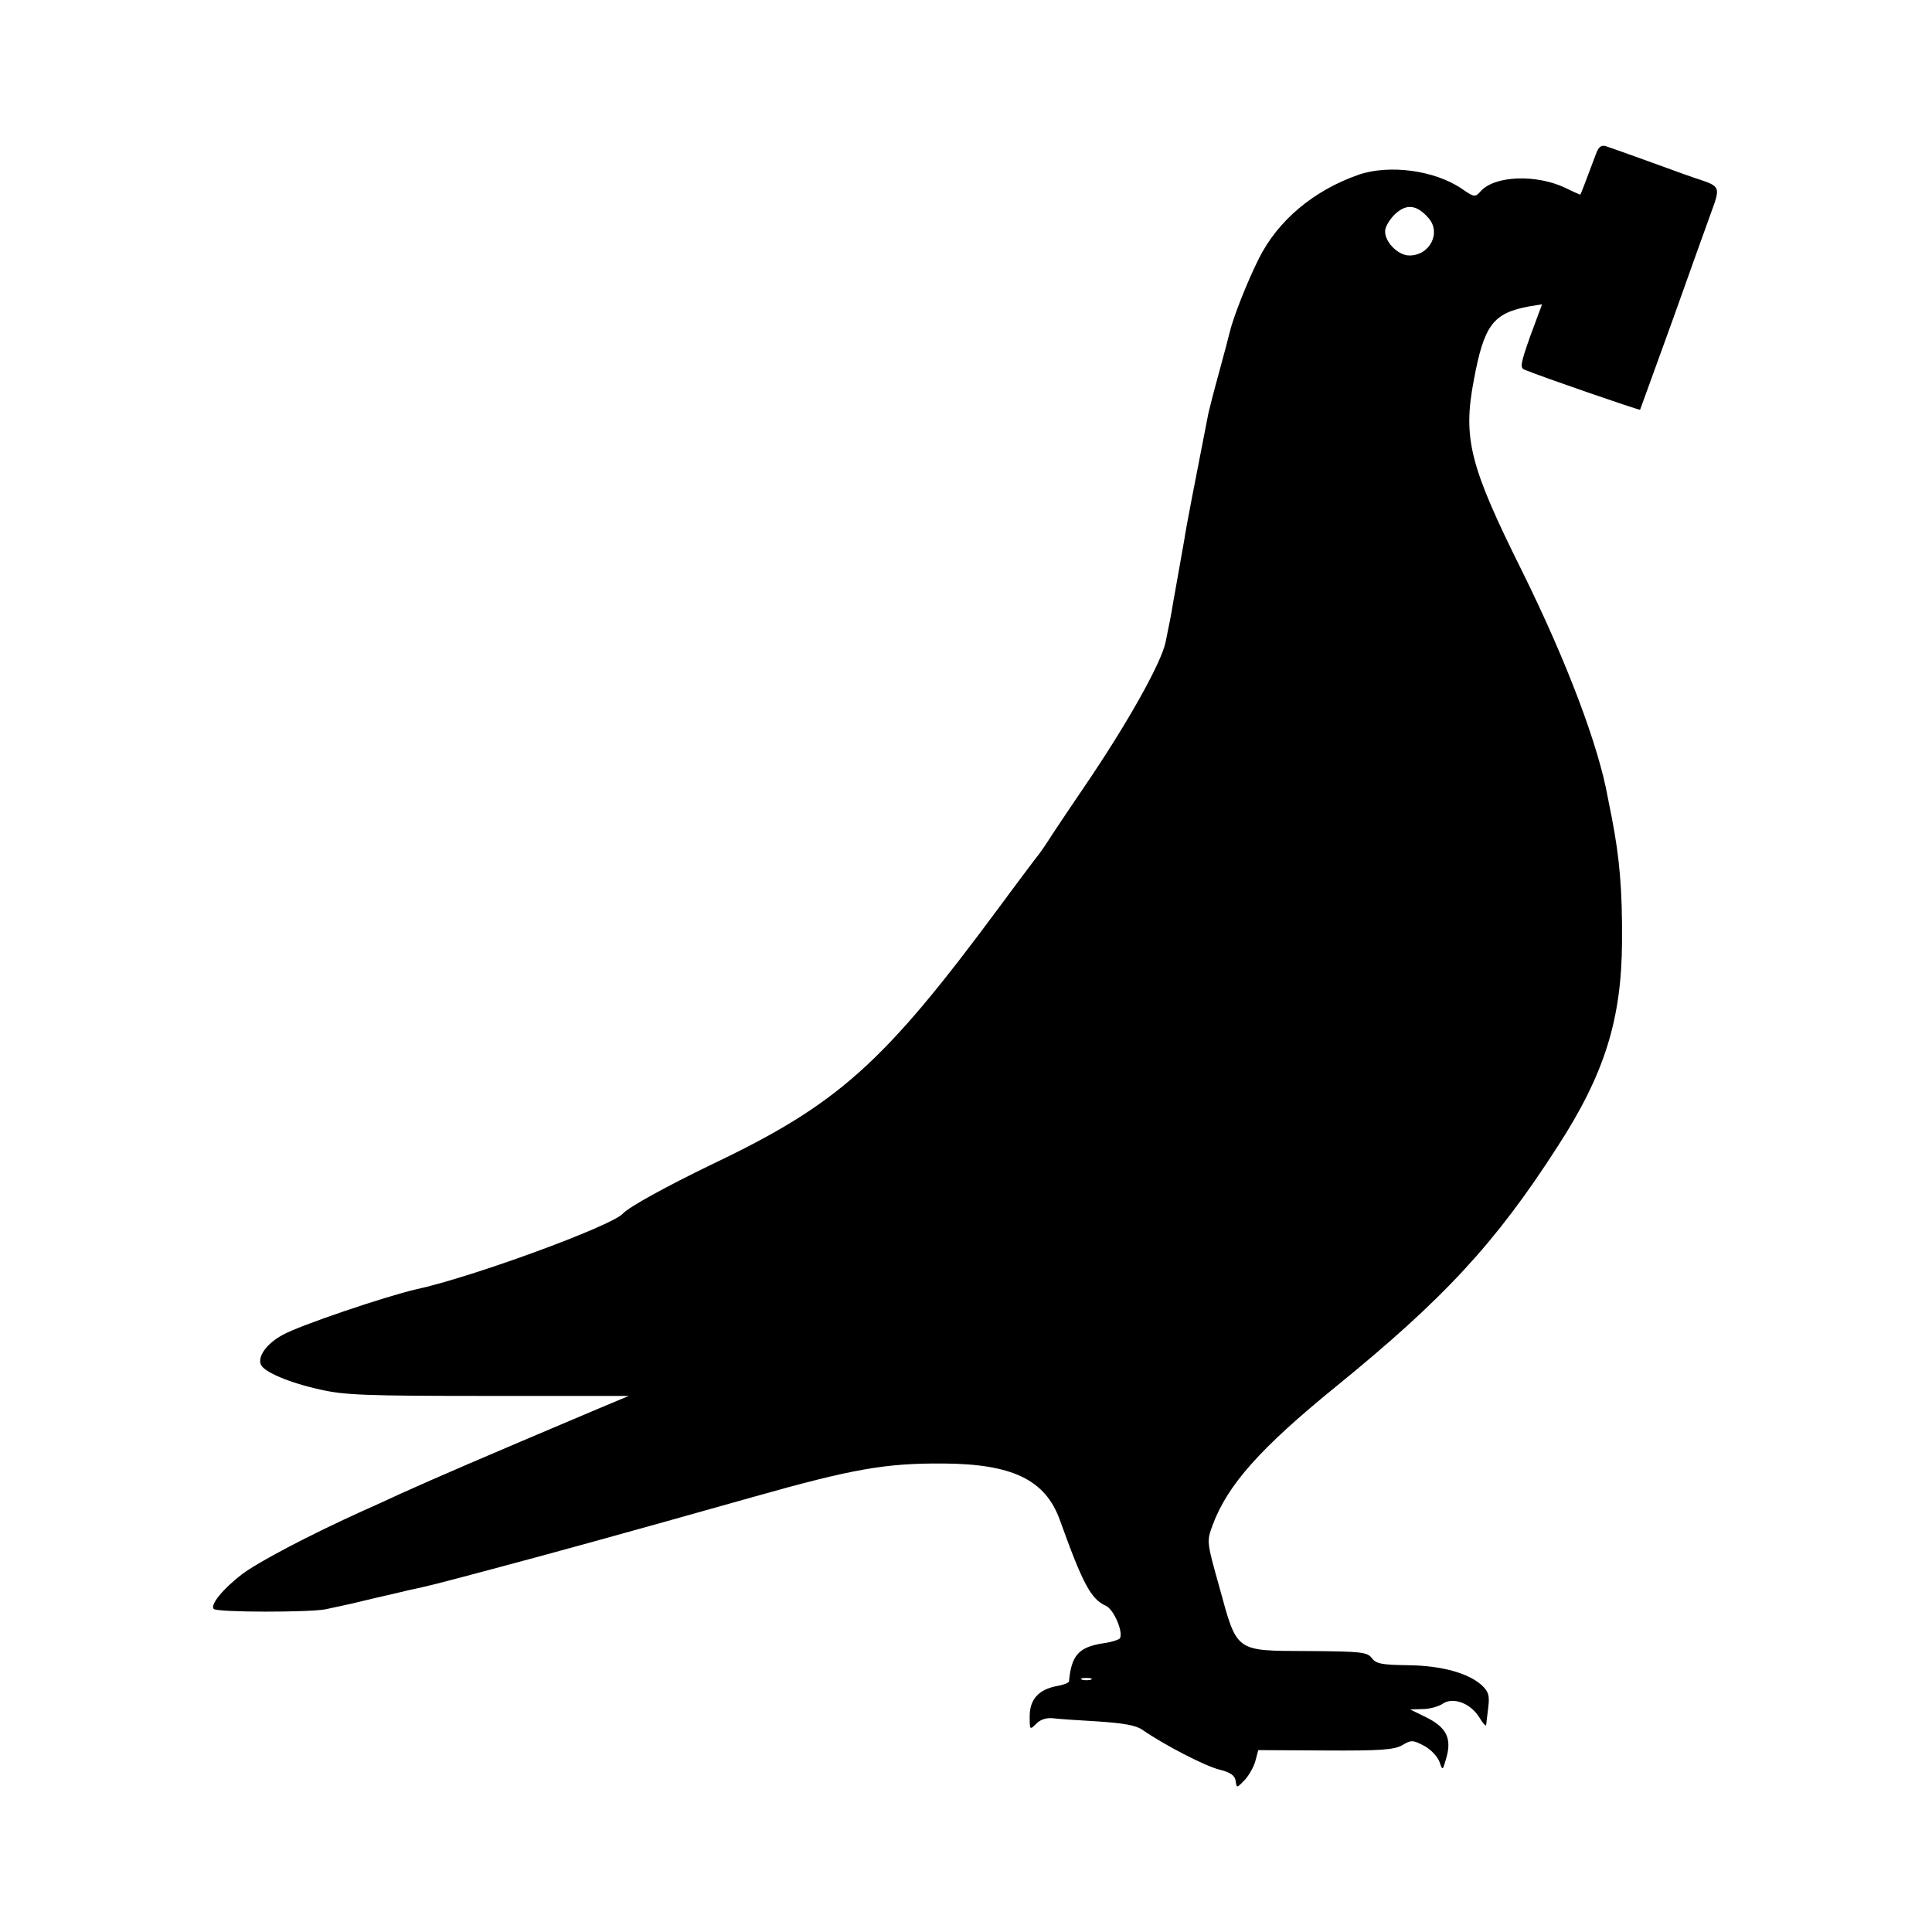 <?xml version="1.0" standalone="no"?>
<!DOCTYPE svg PUBLIC "-//W3C//DTD SVG 20010904//EN"
 "http://www.w3.org/TR/2001/REC-SVG-20010904/DTD/svg10.dtd">
<svg version="1.0" xmlns="http://www.w3.org/2000/svg"
 width="546pt" height="546pt" viewBox="0 0 546 546"
 preserveAspectRatio="xMidYMid meet">
<g transform="translate(0,546) scale(0.1,-0.1)"
fill="#000000" stroke="none">
<path d="M4510 5024 c-31 -83 -43 -114 -44 -114 -1 0 -20 8 -42 19 -82 39
-199 35 -239 -9 -16 -18 -18 -18 -53 6 -77 53 -206 70 -293 40 -126 -44 -228
-129 -282 -238 -32 -64 -72 -165 -82 -208 -2 -8 -15 -59 -30 -113 -15 -54 -28
-106 -30 -115 -36 -183 -65 -333 -68 -357 -3 -16 -10 -57 -16 -90 -6 -33 -13
-73 -16 -90 -5 -33 -12 -65 -21 -110 -13 -61 -111 -235 -234 -415 -28 -41 -67
-99 -86 -128 -19 -30 -39 -59 -45 -65 -5 -7 -53 -70 -106 -142 -327 -442 -455
-556 -812 -726 -126 -61 -234 -120 -251 -139 -32 -35 -427 -180 -585 -214 -83
-19 -330 -102 -377 -129 -44 -24 -70 -60 -61 -83 8 -21 81 -52 168 -71 69 -16
133 -18 476 -18 l396 0 -86 -36 c-350 -148 -449 -191 -556 -239 -22 -10 -71
-33 -110 -50 -150 -68 -295 -144 -341 -179 -54 -41 -91 -87 -80 -98 10 -10
270 -10 316 -1 66 14 75 16 145 33 39 9 79 18 90 21 48 10 69 15 230 58 177
47 380 103 742 205 283 80 375 96 538 95 196 -1 289 -46 330 -159 65 -181 88
-224 130 -243 23 -10 50 -75 40 -92 -3 -4 -24 -11 -47 -14 -70 -11 -90 -34
-97 -108 -1 -4 -16 -10 -35 -13 -51 -10 -76 -38 -76 -85 0 -39 0 -40 19 -21
12 12 29 17 47 15 16 -2 74 -6 128 -9 73 -5 107 -11 125 -24 59 -41 176 -102
217 -112 32 -8 44 -17 46 -32 3 -21 3 -21 26 3 12 13 26 38 30 54 l8 30 189
-1 c158 -1 195 2 218 15 25 15 30 15 62 -2 19 -10 38 -31 43 -45 9 -26 9 -26
20 13 15 54 -1 85 -58 113 l-45 22 35 1 c20 0 45 7 57 15 29 20 79 2 104 -39
10 -17 19 -26 19 -21 1 6 3 28 6 50 4 33 1 44 -18 62 -38 35 -115 56 -210 57
-73 1 -89 4 -101 20 -13 17 -29 19 -180 20 -208 1 -200 -5 -251 181 -36 128
-36 129 -19 175 42 113 134 217 348 391 305 248 451 405 627 679 133 205 181
360 182 580 1 146 -7 236 -29 350 -3 14 -8 39 -11 55 -26 147 -116 385 -242
640 -149 299 -168 376 -137 540 29 156 54 190 156 209 l37 6 -33 -89 c-28 -79
-30 -91 -16 -96 48 -20 324 -115 326 -113 1 2 41 113 90 248 48 135 98 274
111 310 26 70 25 73 -31 92 -11 3 -72 25 -135 48 -63 23 -123 44 -132 47 -13
4 -21 -3 -28 -23z m-474 -179 c38 -41 6 -107 -53 -107 -34 0 -74 43 -68 74 3
13 16 33 31 46 30 26 58 23 90 -13z m-953 -4132 c-7 -2 -19 -2 -25 0 -7 3 -2
5 12 5 14 0 19 -2 13 -5z"/>
</g>
</svg>
